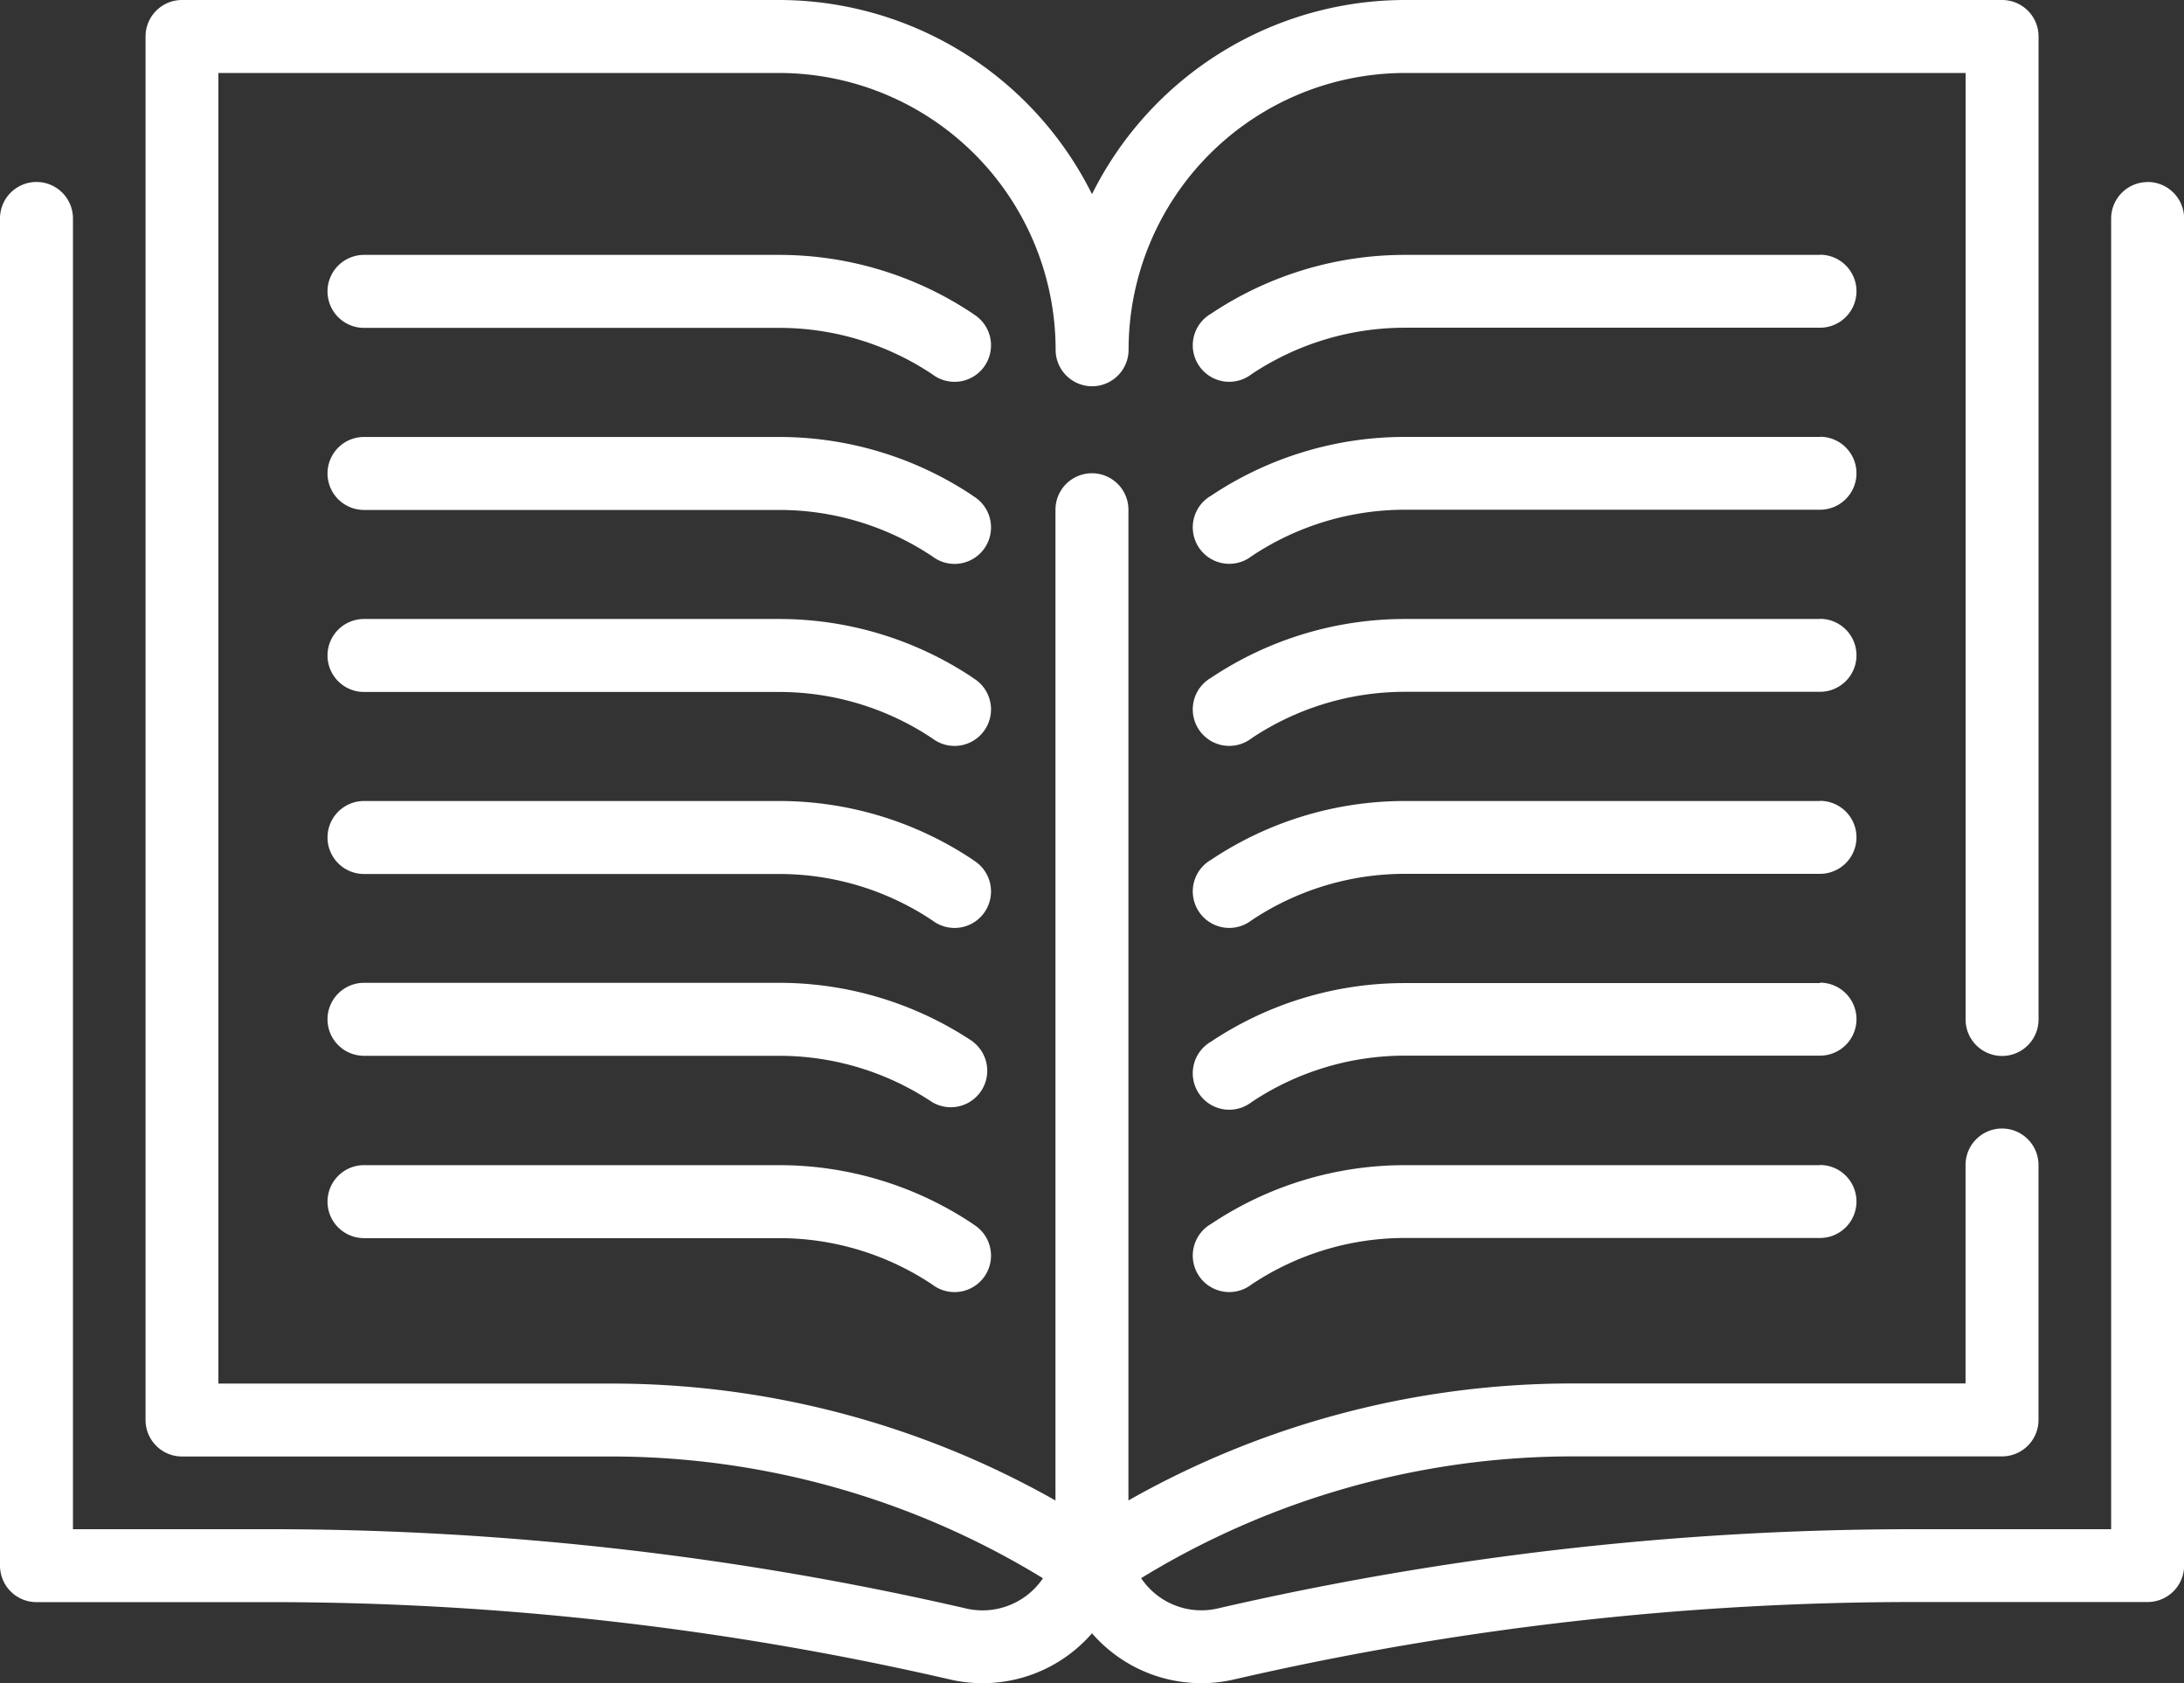 <svg xmlns="http://www.w3.org/2000/svg" xmlns:xlink="http://www.w3.org/1999/xlink" width="41.91" height="32.292" viewBox="0 0 41.91 32.292">
  <rect x="0" y="0" width="41.91" height="32.292" fill="#333333" stroke="none"/>
  <defs>
    <clipPath id="clip-path">
      <rect id="Rectangle_4674" data-name="Rectangle 4674" width="41.91" height="32.292" fill="#fff"/>
    </clipPath>
  </defs>
  <g id="icn" clip-path="url(#clip-path)">
    <path id="Path_27227" data-name="Path 27227" d="M41.212,3.493a.7.7,0,0,0-.7.7V29.337H36.721a59.439,59.439,0,0,0-13.356,1.521,1.391,1.391,0,0,1-1.467-.582,15.877,15.877,0,0,1,8.285-2.336h8.235a.7.7,0,0,0,.7-.7v-4.89a.7.7,0,0,0-1.4,0v4.191H30.183a17.276,17.276,0,0,0-8.529,2.244V9.779a.7.7,0,0,0-1.4,0V28.786a17.271,17.271,0,0,0-8.529-2.243H4.191V1.4H14.948A5.312,5.312,0,0,1,20.257,6.71a.7.7,0,0,0,1.4,0A5.312,5.312,0,0,1,26.962,1.4H37.719V19.558a.7.7,0,1,0,1.4,0V.7a.7.7,0,0,0-.7-.7H26.962a6.715,6.715,0,0,0-6.007,3.725A6.714,6.714,0,0,0,14.948,0H3.493a.7.7,0,0,0-.7.7V27.242a.7.7,0,0,0,.7.7h8.235a15.882,15.882,0,0,1,8.286,2.336,1.4,1.4,0,0,1-1.467.582A59.407,59.407,0,0,0,5.19,29.337H1.4V4.191a.7.7,0,0,0-1.4,0V30.036a.7.7,0,0,0,.7.7H5.19A58.038,58.038,0,0,1,18.231,32.22a2.78,2.78,0,0,0,2.724-.886,2.781,2.781,0,0,0,2.724.886,58.085,58.085,0,0,1,13.042-1.486h4.491a.7.7,0,0,0,.7-.7V4.191a.7.7,0,0,0-.7-.7" transform="translate(0 0)" fill="#fff"/>
    <path id="Path_27228" data-name="Path 27228" d="M22.142,8.718h0A6.692,6.692,0,0,0,18.42,7.591H10.458a.7.7,0,1,0,0,1.4H18.42a5.292,5.292,0,0,1,2.946.892.7.7,0,1,0,.776-1.162" transform="translate(-3.473 -2.701)" fill="#fff"/>
    <path id="Path_27229" data-name="Path 27229" d="M47.591,7.591H39.628a6.69,6.69,0,0,0-3.721,1.127.7.7,0,1,0,.775,1.162,5.3,5.3,0,0,1,2.946-.892h7.963a.7.7,0,0,0,0-1.4" transform="translate(-12.666 -2.701)" fill="#fff"/>
    <path id="Path_27230" data-name="Path 27230" d="M22.142,14.14h0a6.692,6.692,0,0,0-3.719-1.127H10.458a.7.7,0,1,0,0,1.4H18.42a5.292,5.292,0,0,1,2.946.892.7.7,0,1,0,.776-1.162" transform="translate(-3.473 -4.63)" fill="#fff"/>
    <path id="Path_27231" data-name="Path 27231" d="M47.591,13.012H39.628a6.69,6.69,0,0,0-3.721,1.127.7.7,0,1,0,.775,1.162,5.3,5.3,0,0,1,2.946-.892h7.963a.7.7,0,0,0,0-1.4" transform="translate(-12.666 -4.63)" fill="#fff"/>
    <path id="Path_27232" data-name="Path 27232" d="M22.142,19.561h0a6.692,6.692,0,0,0-3.719-1.127H10.458a.7.7,0,1,0,0,1.4H18.42a5.292,5.292,0,0,1,2.946.892.7.7,0,1,0,.776-1.162" transform="translate(-3.473 -6.559)" fill="#fff"/>
    <path id="Path_27233" data-name="Path 27233" d="M47.591,18.434H39.628a6.69,6.69,0,0,0-3.721,1.127.7.7,0,1,0,.775,1.162,5.3,5.3,0,0,1,2.946-.892h7.963a.7.7,0,0,0,0-1.4" transform="translate(-12.666 -6.559)" fill="#fff"/>
    <path id="Path_27234" data-name="Path 27234" d="M22.142,24.983h0a6.692,6.692,0,0,0-3.719-1.127H10.458a.7.7,0,1,0,0,1.4H18.42a5.292,5.292,0,0,1,2.946.892.7.7,0,1,0,.776-1.162" transform="translate(-3.473 -8.489)" fill="#fff"/>
    <path id="Path_27235" data-name="Path 27235" d="M47.591,23.856H39.628a6.69,6.69,0,0,0-3.721,1.127.7.7,0,1,0,.775,1.162,5.3,5.3,0,0,1,2.946-.892h7.963a.7.7,0,0,0,0-1.4" transform="translate(-12.666 -8.489)" fill="#fff"/>
    <path id="Path_27236" data-name="Path 27236" d="M22.142,30.4h0a6.692,6.692,0,0,0-3.719-1.127H10.458a.7.7,0,1,0,0,1.4H18.42a5.292,5.292,0,0,1,2.946.892.7.7,0,0,0,.776-1.162" transform="translate(-3.473 -10.418)" fill="#fff"/>
    <path id="Path_27237" data-name="Path 27237" d="M47.591,29.278H39.628A6.69,6.69,0,0,0,35.907,30.4a.7.7,0,1,0,.775,1.162,5.3,5.3,0,0,1,2.946-.892h7.963a.7.7,0,0,0,0-1.4" transform="translate(-12.666 -10.418)" fill="#fff"/>
    <path id="Path_27238" data-name="Path 27238" d="M22.142,35.827A6.69,6.69,0,0,0,18.42,34.7H10.458a.7.7,0,1,0,0,1.4H18.42a5.292,5.292,0,0,1,2.946.892.7.7,0,1,0,.776-1.162" transform="translate(-3.473 -12.347)" fill="#fff"/>
    <path id="Path_27239" data-name="Path 27239" d="M47.591,34.7H39.628a6.69,6.69,0,0,0-3.721,1.127.7.7,0,1,0,.775,1.162,5.3,5.3,0,0,1,2.946-.892h7.963a.7.7,0,0,0,0-1.4" transform="translate(-12.666 -12.347)" fill="#fff"/>
  </g>
</svg>
